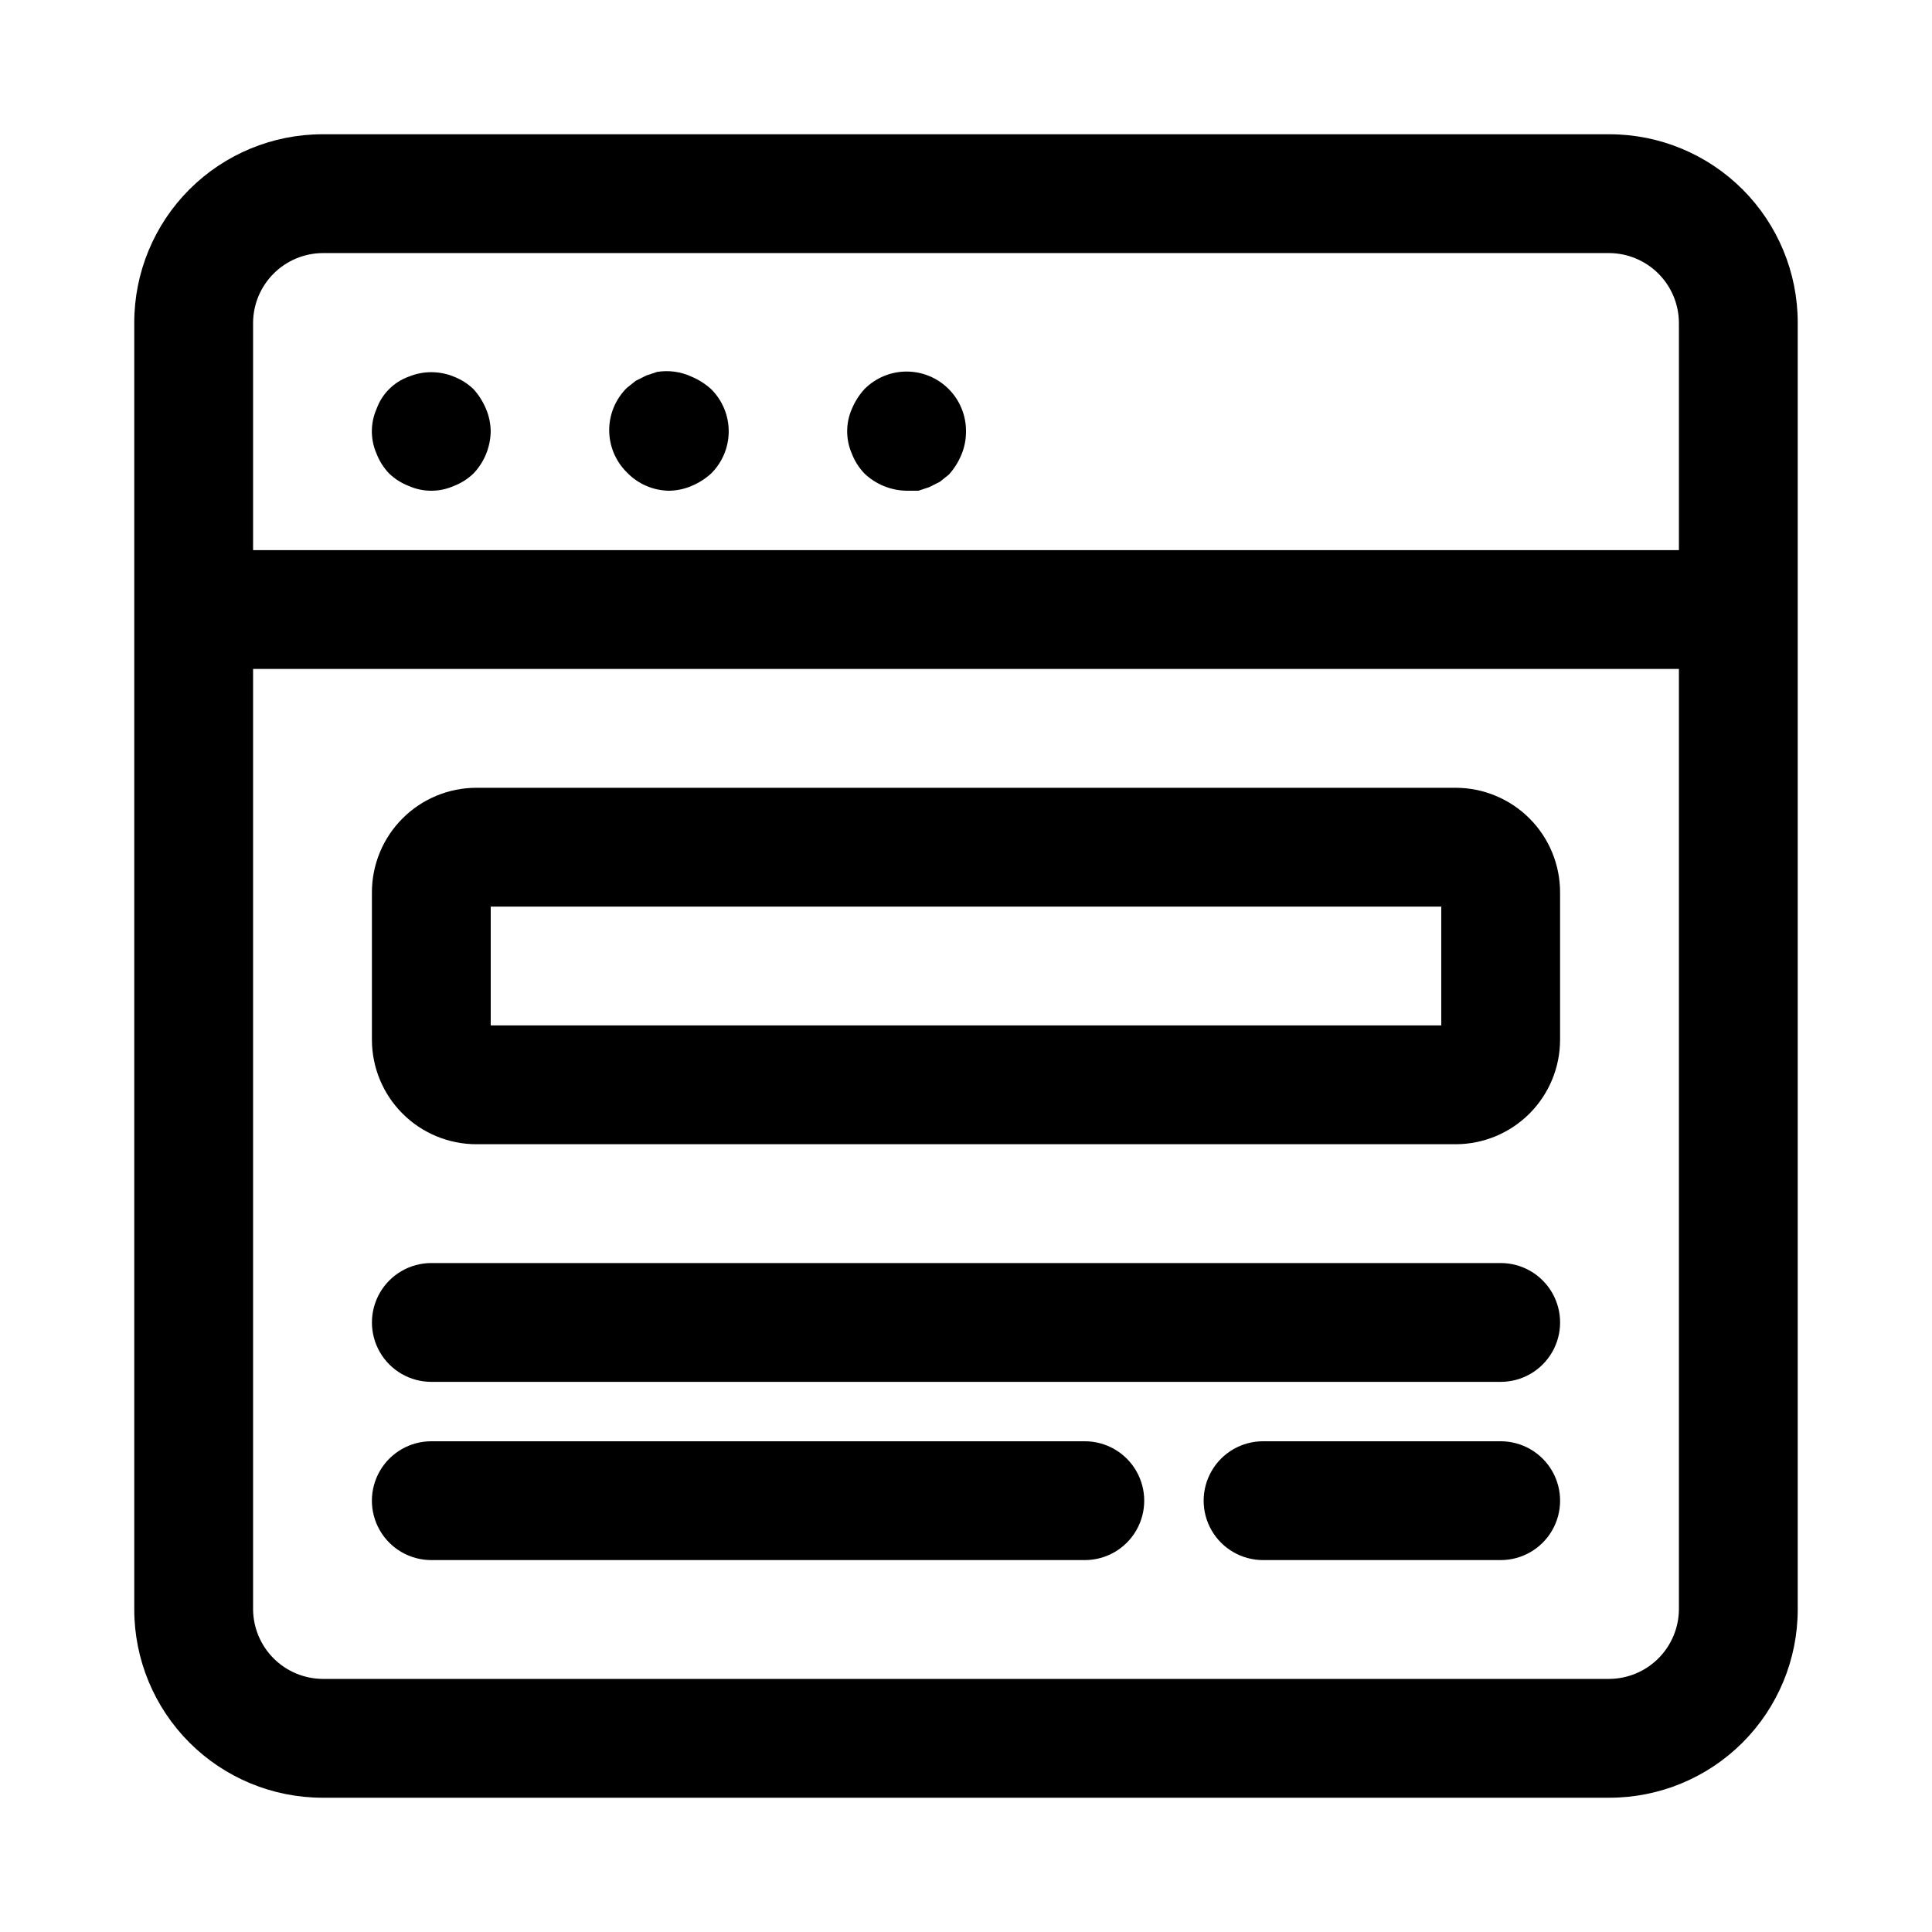 <?xml version="1.0" encoding="UTF-8"?>
<!-- The Best Svg Icon site in the world: iconSvg.co, Visit us! https://iconsvg.co -->
<svg fill="#000000" width="800px" height="800px" version="1.1" viewBox="144 144 512 512" xmlns="http://www.w3.org/2000/svg">
 <g>
  <path d="m570.51 179.58h-341.02c-13.238 0-25.934 5.258-35.293 14.617s-14.617 22.055-14.617 35.293v341.02c0 13.234 5.258 25.93 14.617 35.289s22.055 14.617 35.293 14.617h341.02c13.234 0 25.93-5.258 35.289-14.617s14.617-22.055 14.617-35.289v-341.02c0-13.238-5.258-25.934-14.617-35.293s-22.055-14.617-35.289-14.617zm-341.02 31.488h341.02c4.871 0.039 9.531 1.996 12.98 5.441 3.445 3.445 5.398 8.105 5.438 12.98v60.297h-377.86v-60.297c0.039-4.875 1.996-9.535 5.441-12.98 3.445-3.445 8.105-5.402 12.98-5.441zm341.02 377.86h-341.02c-4.875-0.039-9.535-1.992-12.98-5.438-3.445-3.449-5.402-8.109-5.441-12.98v-249.23h377.86v249.23c-0.039 4.871-1.992 9.531-5.438 12.98-3.449 3.445-8.109 5.398-12.98 5.438z"/>
  <path d="m247.12 269.48c1.496 1.434 3.262 2.559 5.195 3.305 3.809 1.688 8.152 1.688 11.965 0 1.934-0.746 3.699-1.871 5.195-3.305 2.875-3.016 4.508-7.012 4.566-11.18-0.027-2.055-0.453-4.09-1.262-5.981-0.797-1.91-1.914-3.668-3.305-5.195-1.496-1.434-3.262-2.559-5.195-3.309-3.832-1.574-8.133-1.574-11.965 0-3.957 1.434-7.07 4.547-8.504 8.504-1.684 3.809-1.684 8.152 0 11.965 0.75 1.934 1.875 3.699 3.309 5.195z"/>
  <path d="m321.28 274.05c2.059-0.027 4.09-0.453 5.984-1.262 1.906-0.797 3.664-1.914 5.195-3.305 2.981-2.957 4.656-6.981 4.656-11.18 0-4.195-1.676-8.223-4.656-11.176-1.531-1.391-3.289-2.512-5.195-3.309-2.852-1.32-6.031-1.758-9.133-1.258l-2.832 0.945-2.832 1.418-2.363 1.891v-0.004c-2.981 2.957-4.66 6.981-4.66 11.18 0 4.195 1.68 8.223 4.66 11.176 2.918 3.062 6.945 4.824 11.176 4.883z"/>
  <path d="m373.08 269.48c3.016 2.875 7.008 4.508 11.176 4.566h3.148l2.832-0.945 2.832-1.418 2.363-1.891 0.004 0.004c1.391-1.531 2.508-3.289 3.305-5.195 0.848-1.992 1.277-4.137 1.262-6.301 0.023-4.191-1.625-8.223-4.586-11.195-2.957-2.973-6.977-4.641-11.172-4.641-4.195 0.004-8.211 1.68-11.164 4.66-1.395 1.527-2.512 3.285-3.309 5.195-1.684 3.809-1.684 8.152 0 11.965 0.75 1.934 1.875 3.699 3.309 5.195z"/>
  <path d="m529.73 352.77h-259.46c-7.348 0-14.395 2.922-19.59 8.117-5.199 5.195-8.117 12.242-8.117 19.594v39.047-0.004c0 7.352 2.918 14.398 8.117 19.594 5.195 5.199 12.242 8.117 19.59 8.117h259.46c7.348 0 14.395-2.918 19.594-8.117 5.195-5.195 8.113-12.242 8.113-19.594v-39.043c0-7.352-2.918-14.398-8.113-19.594-5.199-5.195-12.246-8.117-19.594-8.117zm-3.781 62.977h-251.9v-31.488h251.9z"/>
  <path d="m541.7 478.72h-283.39c-5.625 0-10.82 3-13.633 7.871s-2.812 10.875 0 15.746c2.812 4.871 8.008 7.871 13.633 7.871h283.39c5.625 0 10.82-3 13.633-7.871 2.812-4.871 2.812-10.875 0-15.746s-8.008-7.871-13.633-7.871z"/>
  <path d="m431.49 525.95h-173.19c-5.625 0-10.82 3.004-13.633 7.875-2.812 4.871-2.812 10.871 0 15.742s8.008 7.871 13.633 7.871h173.19c5.625 0 10.82-3 13.633-7.871s2.812-10.871 0-15.742c-2.812-4.871-8.008-7.875-13.633-7.875z"/>
  <path d="m541.7 525.95h-62.977c-5.625 0-10.824 3.004-13.633 7.875-2.812 4.871-2.812 10.871 0 15.742 2.809 4.871 8.008 7.871 13.633 7.871h62.977c5.625 0 10.82-3 13.633-7.871s2.812-10.871 0-15.742c-2.812-4.871-8.008-7.875-13.633-7.875z"/>
 </g>
</svg>